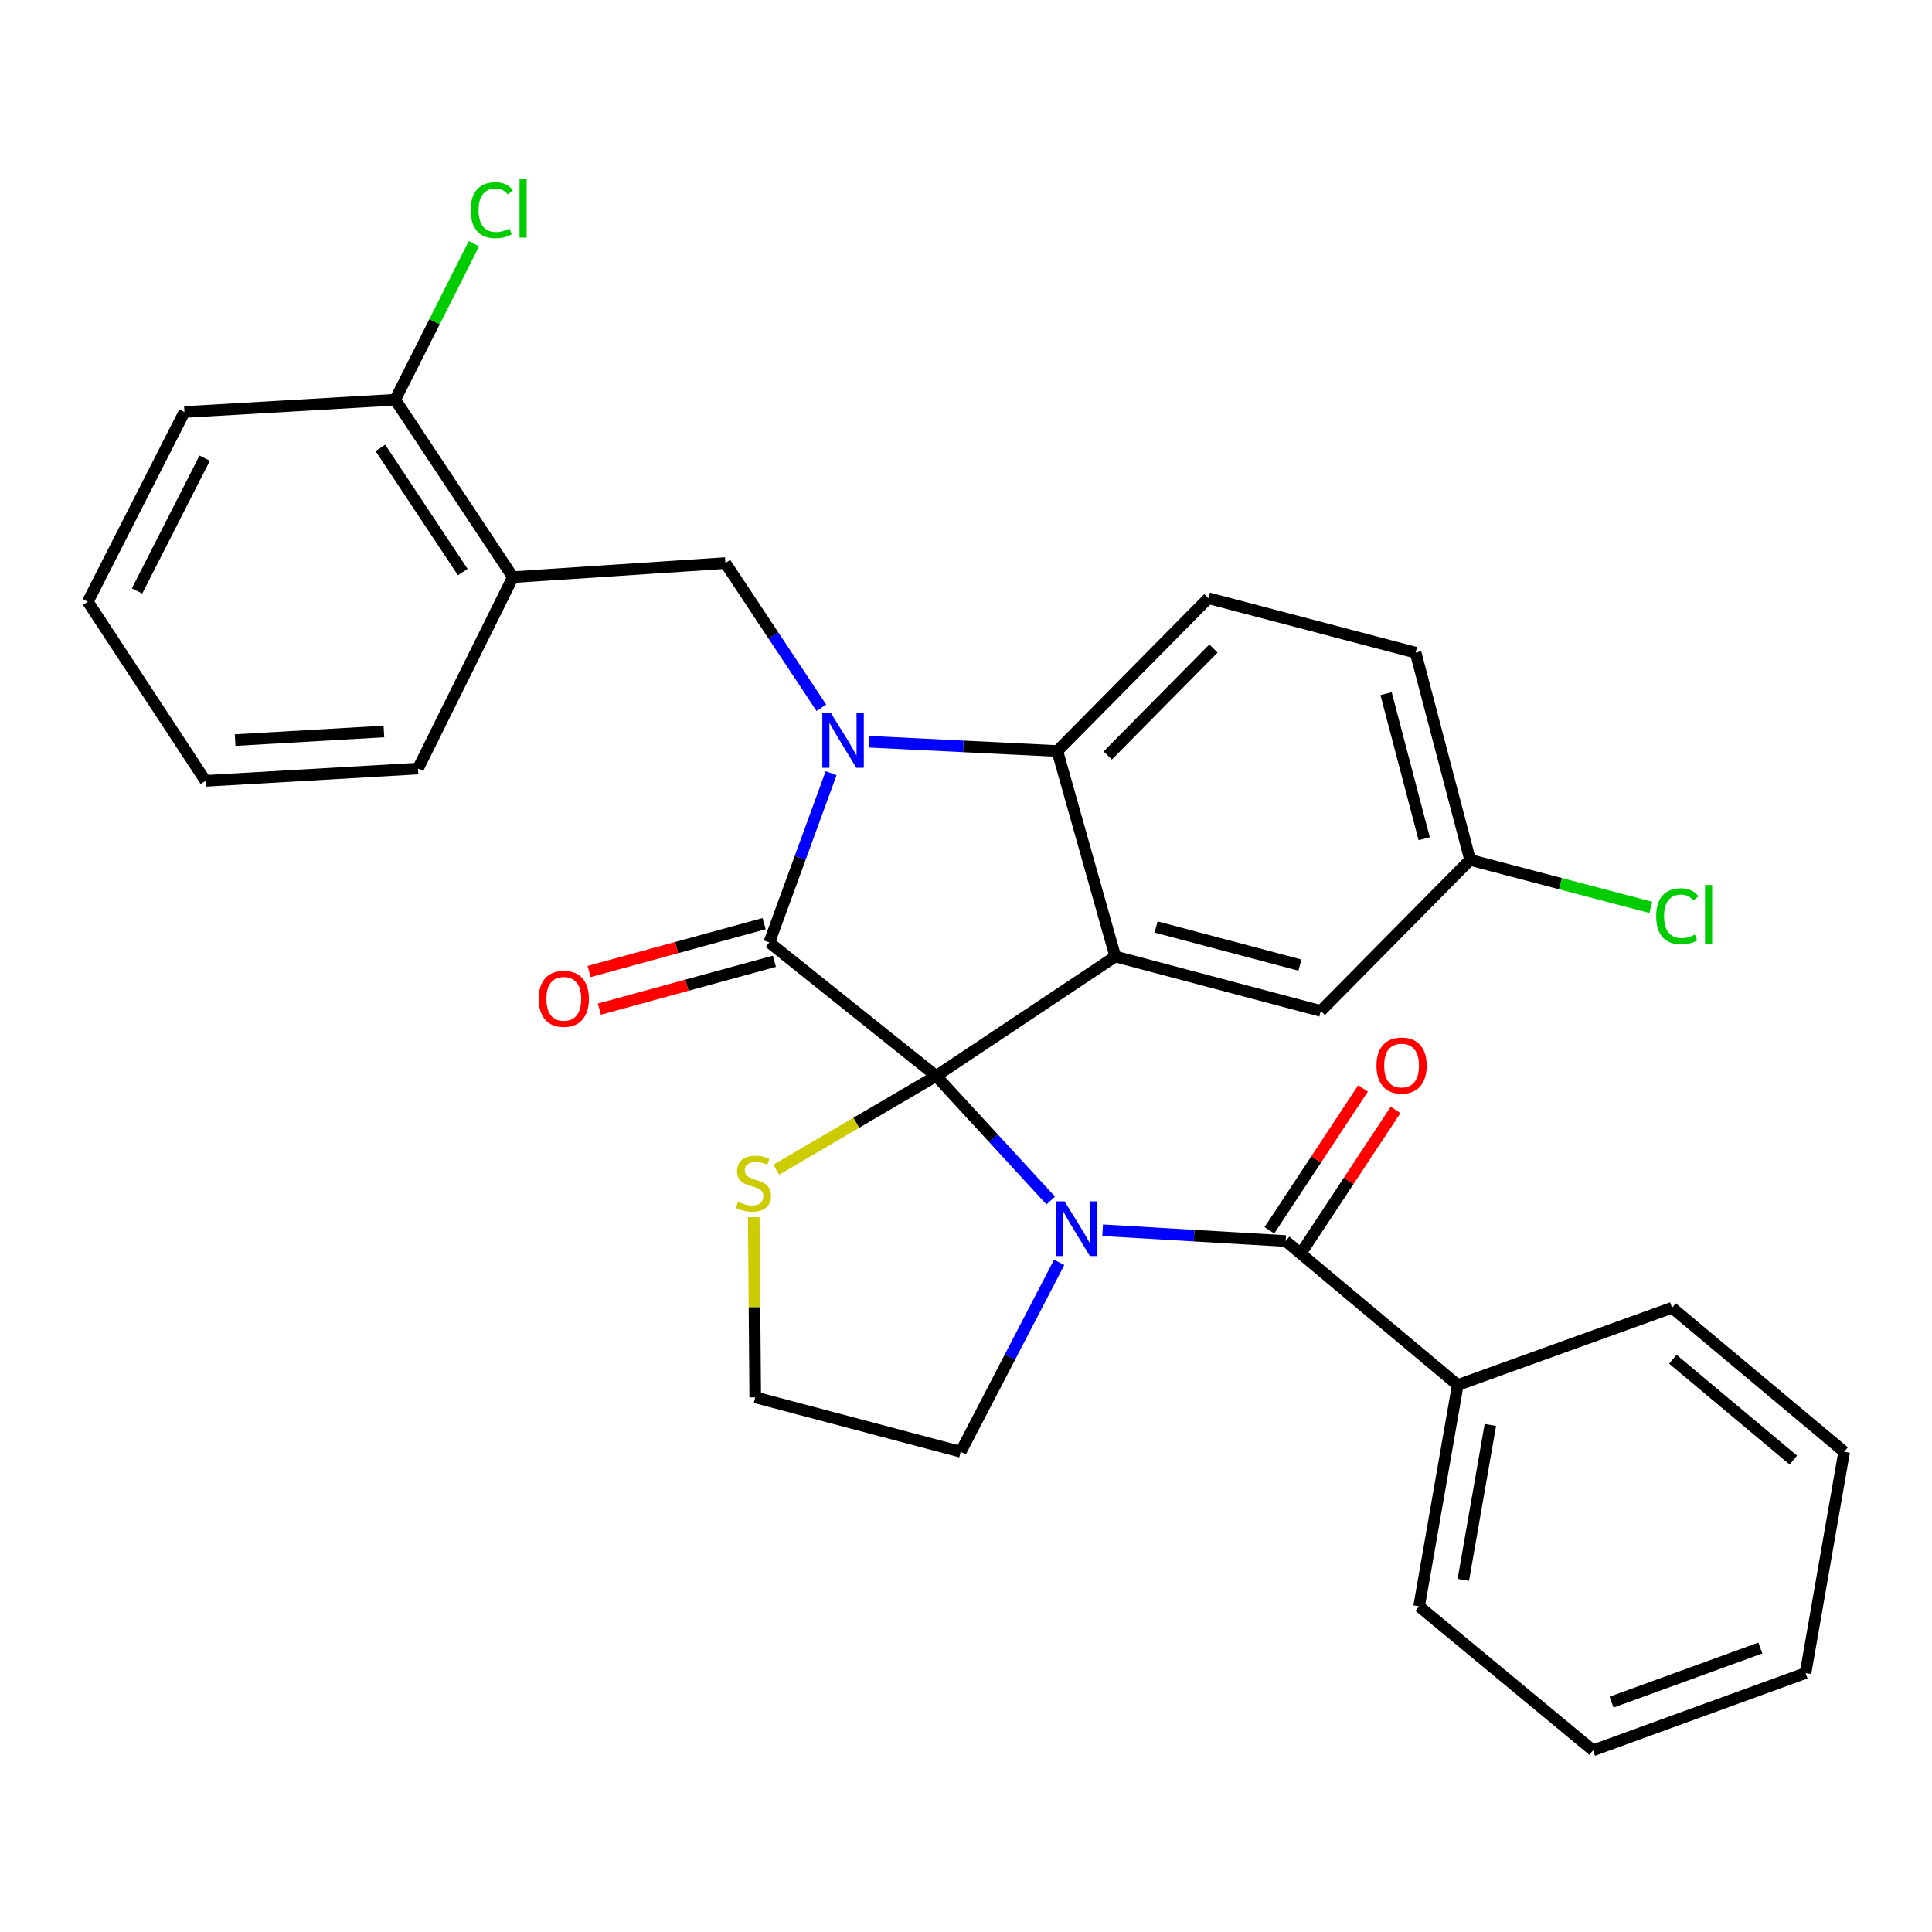<?xml version='1.0' encoding='iso-8859-1'?>
<svg version='1.1' baseProfile='full'
              xmlns='http://www.w3.org/2000/svg'
                      xmlns:rdkit='http://www.rdkit.org/xml'
                      xmlns:xlink='http://www.w3.org/1999/xlink'
                  xml:space='preserve'
width='1000px' height='1000px' viewBox='0 0 1000 1000'>
<!-- END OF HEADER -->
<rect style='opacity:1.0;fill:#FFFFFF;stroke:none' width='1000' height='1000' x='0' y='0'> </rect>
<path class='bond-0' d='M 754.527,716.896 L 734.526,831.441' style='fill:none;fill-rule:evenodd;stroke:#000000;stroke-width:6px;stroke-linecap:butt;stroke-linejoin:miter;stroke-opacity:1' />
<path class='bond-0' d='M 771.406,737.549 L 757.406,817.73' style='fill:none;fill-rule:evenodd;stroke:#000000;stroke-width:6px;stroke-linecap:butt;stroke-linejoin:miter;stroke-opacity:1' />
<path class='bond-1' d='M 754.527,716.896 L 865.45,676.895' style='fill:none;fill-rule:evenodd;stroke:#000000;stroke-width:6px;stroke-linecap:butt;stroke-linejoin:miter;stroke-opacity:1' />
<path class='bond-2' d='M 754.527,716.896 L 665.454,642.353' style='fill:none;fill-rule:evenodd;stroke:#000000;stroke-width:6px;stroke-linecap:butt;stroke-linejoin:miter;stroke-opacity:1' />
<path class='bond-3' d='M 543.852,621.386 L 514.201,589.144' style='fill:none;fill-rule:evenodd;stroke:#0000FF;stroke-width:6px;stroke-linecap:butt;stroke-linejoin:miter;stroke-opacity:1' />
<path class='bond-3' d='M 514.201,589.144 L 484.551,556.902' style='fill:none;fill-rule:evenodd;stroke:#000000;stroke-width:6px;stroke-linecap:butt;stroke-linejoin:miter;stroke-opacity:1' />
<path class='bond-4' d='M 570.727,636.777 L 618.091,639.565' style='fill:none;fill-rule:evenodd;stroke:#0000FF;stroke-width:6px;stroke-linecap:butt;stroke-linejoin:miter;stroke-opacity:1' />
<path class='bond-4' d='M 618.091,639.565 L 665.454,642.353' style='fill:none;fill-rule:evenodd;stroke:#000000;stroke-width:6px;stroke-linecap:butt;stroke-linejoin:miter;stroke-opacity:1' />
<path class='bond-5' d='M 548.227,653.398 L 522.752,702.412' style='fill:none;fill-rule:evenodd;stroke:#0000FF;stroke-width:6px;stroke-linecap:butt;stroke-linejoin:miter;stroke-opacity:1' />
<path class='bond-5' d='M 522.752,702.412 L 497.276,751.427' style='fill:none;fill-rule:evenodd;stroke:#000000;stroke-width:6px;stroke-linecap:butt;stroke-linejoin:miter;stroke-opacity:1' />
<path class='bond-6' d='M 673.876,647.911 L 698.107,611.197' style='fill:none;fill-rule:evenodd;stroke:#000000;stroke-width:6px;stroke-linecap:butt;stroke-linejoin:miter;stroke-opacity:1' />
<path class='bond-6' d='M 698.107,611.197 L 722.339,574.483' style='fill:none;fill-rule:evenodd;stroke:#FF0000;stroke-width:6px;stroke-linecap:butt;stroke-linejoin:miter;stroke-opacity:1' />
<path class='bond-6' d='M 657.033,636.795 L 681.265,600.081' style='fill:none;fill-rule:evenodd;stroke:#000000;stroke-width:6px;stroke-linecap:butt;stroke-linejoin:miter;stroke-opacity:1' />
<path class='bond-6' d='M 681.265,600.081 L 705.496,563.367' style='fill:none;fill-rule:evenodd;stroke:#FF0000;stroke-width:6px;stroke-linecap:butt;stroke-linejoin:miter;stroke-opacity:1' />
<path class='bond-7' d='M 734.526,831.441 L 824.541,905.984' style='fill:none;fill-rule:evenodd;stroke:#000000;stroke-width:6px;stroke-linecap:butt;stroke-linejoin:miter;stroke-opacity:1' />
<path class='bond-8' d='M 865.45,676.895 L 954.545,751.427' style='fill:none;fill-rule:evenodd;stroke:#000000;stroke-width:6px;stroke-linecap:butt;stroke-linejoin:miter;stroke-opacity:1' />
<path class='bond-8' d='M 865.866,703.553 L 928.233,755.725' style='fill:none;fill-rule:evenodd;stroke:#000000;stroke-width:6px;stroke-linecap:butt;stroke-linejoin:miter;stroke-opacity:1' />
<path class='bond-9' d='M 760.906,445.082 L 807.689,457.375' style='fill:none;fill-rule:evenodd;stroke:#000000;stroke-width:6px;stroke-linecap:butt;stroke-linejoin:miter;stroke-opacity:1' />
<path class='bond-9' d='M 807.689,457.375 L 854.471,469.668' style='fill:none;fill-rule:evenodd;stroke:#00CC00;stroke-width:6px;stroke-linecap:butt;stroke-linejoin:miter;stroke-opacity:1' />
<path class='bond-10' d='M 760.906,445.082 L 732.721,337.813' style='fill:none;fill-rule:evenodd;stroke:#000000;stroke-width:6px;stroke-linecap:butt;stroke-linejoin:miter;stroke-opacity:1' />
<path class='bond-10' d='M 737.161,434.12 L 717.431,359.032' style='fill:none;fill-rule:evenodd;stroke:#000000;stroke-width:6px;stroke-linecap:butt;stroke-linejoin:miter;stroke-opacity:1' />
<path class='bond-11' d='M 760.906,445.082 L 683.639,523.268' style='fill:none;fill-rule:evenodd;stroke:#000000;stroke-width:6px;stroke-linecap:butt;stroke-linejoin:miter;stroke-opacity:1' />
<path class='bond-12' d='M 732.721,337.813 L 625.453,309.628' style='fill:none;fill-rule:evenodd;stroke:#000000;stroke-width:6px;stroke-linecap:butt;stroke-linejoin:miter;stroke-opacity:1' />
<path class='bond-13' d='M 625.453,309.628 L 547.277,388.723' style='fill:none;fill-rule:evenodd;stroke:#000000;stroke-width:6px;stroke-linecap:butt;stroke-linejoin:miter;stroke-opacity:1' />
<path class='bond-13' d='M 628.079,335.678 L 573.356,391.045' style='fill:none;fill-rule:evenodd;stroke:#000000;stroke-width:6px;stroke-linecap:butt;stroke-linejoin:miter;stroke-opacity:1' />
<path class='bond-14' d='M 683.639,523.268 L 577.267,495.083' style='fill:none;fill-rule:evenodd;stroke:#000000;stroke-width:6px;stroke-linecap:butt;stroke-linejoin:miter;stroke-opacity:1' />
<path class='bond-14' d='M 672.852,499.534 L 598.392,479.804' style='fill:none;fill-rule:evenodd;stroke:#000000;stroke-width:6px;stroke-linecap:butt;stroke-linejoin:miter;stroke-opacity:1' />
<path class='bond-15' d='M 577.267,495.083 L 547.277,388.723' style='fill:none;fill-rule:evenodd;stroke:#000000;stroke-width:6px;stroke-linecap:butt;stroke-linejoin:miter;stroke-opacity:1' />
<path class='bond-16' d='M 577.267,495.083 L 484.551,556.902' style='fill:none;fill-rule:evenodd;stroke:#000000;stroke-width:6px;stroke-linecap:butt;stroke-linejoin:miter;stroke-opacity:1' />
<path class='bond-17' d='M 547.277,388.723 L 498.58,386.326' style='fill:none;fill-rule:evenodd;stroke:#000000;stroke-width:6px;stroke-linecap:butt;stroke-linejoin:miter;stroke-opacity:1' />
<path class='bond-17' d='M 498.58,386.326 L 449.882,383.929' style='fill:none;fill-rule:evenodd;stroke:#0000FF;stroke-width:6px;stroke-linecap:butt;stroke-linejoin:miter;stroke-opacity:1' />
<path class='bond-18' d='M 430.177,400.206 L 414.179,444.007' style='fill:none;fill-rule:evenodd;stroke:#0000FF;stroke-width:6px;stroke-linecap:butt;stroke-linejoin:miter;stroke-opacity:1' />
<path class='bond-18' d='M 414.179,444.007 L 398.18,487.807' style='fill:none;fill-rule:evenodd;stroke:#000000;stroke-width:6px;stroke-linecap:butt;stroke-linejoin:miter;stroke-opacity:1' />
<path class='bond-19' d='M 425.145,366.349 L 400.3,328.896' style='fill:none;fill-rule:evenodd;stroke:#0000FF;stroke-width:6px;stroke-linecap:butt;stroke-linejoin:miter;stroke-opacity:1' />
<path class='bond-19' d='M 400.3,328.896 L 375.455,291.444' style='fill:none;fill-rule:evenodd;stroke:#000000;stroke-width:6px;stroke-linecap:butt;stroke-linejoin:miter;stroke-opacity:1' />
<path class='bond-20' d='M 398.18,487.807 L 484.551,556.902' style='fill:none;fill-rule:evenodd;stroke:#000000;stroke-width:6px;stroke-linecap:butt;stroke-linejoin:miter;stroke-opacity:1' />
<path class='bond-21' d='M 395.518,478.075 L 350.216,490.466' style='fill:none;fill-rule:evenodd;stroke:#000000;stroke-width:6px;stroke-linecap:butt;stroke-linejoin:miter;stroke-opacity:1' />
<path class='bond-21' d='M 350.216,490.466 L 304.914,502.858' style='fill:none;fill-rule:evenodd;stroke:#FF0000;stroke-width:6px;stroke-linecap:butt;stroke-linejoin:miter;stroke-opacity:1' />
<path class='bond-21' d='M 400.842,497.54 L 355.541,509.931' style='fill:none;fill-rule:evenodd;stroke:#000000;stroke-width:6px;stroke-linecap:butt;stroke-linejoin:miter;stroke-opacity:1' />
<path class='bond-21' d='M 355.541,509.931 L 310.239,522.323' style='fill:none;fill-rule:evenodd;stroke:#FF0000;stroke-width:6px;stroke-linecap:butt;stroke-linejoin:miter;stroke-opacity:1' />
<path class='bond-22' d='M 484.551,556.902 L 443.184,581.161' style='fill:none;fill-rule:evenodd;stroke:#000000;stroke-width:6px;stroke-linecap:butt;stroke-linejoin:miter;stroke-opacity:1' />
<path class='bond-22' d='M 443.184,581.161 L 401.816,605.42' style='fill:none;fill-rule:evenodd;stroke:#CCCC00;stroke-width:6px;stroke-linecap:butt;stroke-linejoin:miter;stroke-opacity:1' />
<path class='bond-23' d='M 390.141,630.005 L 390.522,676.635' style='fill:none;fill-rule:evenodd;stroke:#CCCC00;stroke-width:6px;stroke-linecap:butt;stroke-linejoin:miter;stroke-opacity:1' />
<path class='bond-23' d='M 390.522,676.635 L 390.904,723.264' style='fill:none;fill-rule:evenodd;stroke:#000000;stroke-width:6px;stroke-linecap:butt;stroke-linejoin:miter;stroke-opacity:1' />
<path class='bond-24' d='M 390.904,723.264 L 497.276,751.427' style='fill:none;fill-rule:evenodd;stroke:#000000;stroke-width:6px;stroke-linecap:butt;stroke-linejoin:miter;stroke-opacity:1' />
<path class='bond-25' d='M 95.456,213.268 L 45.455,311.445' style='fill:none;fill-rule:evenodd;stroke:#000000;stroke-width:6px;stroke-linecap:butt;stroke-linejoin:miter;stroke-opacity:1' />
<path class='bond-25' d='M 105.938,237.153 L 70.937,305.877' style='fill:none;fill-rule:evenodd;stroke:#000000;stroke-width:6px;stroke-linecap:butt;stroke-linejoin:miter;stroke-opacity:1' />
<path class='bond-26' d='M 95.456,213.268 L 204.552,206.9' style='fill:none;fill-rule:evenodd;stroke:#000000;stroke-width:6px;stroke-linecap:butt;stroke-linejoin:miter;stroke-opacity:1' />
<path class='bond-27' d='M 45.455,311.445 L 106.365,404.172' style='fill:none;fill-rule:evenodd;stroke:#000000;stroke-width:6px;stroke-linecap:butt;stroke-linejoin:miter;stroke-opacity:1' />
<path class='bond-28' d='M 106.365,404.172 L 216.369,397.804' style='fill:none;fill-rule:evenodd;stroke:#000000;stroke-width:6px;stroke-linecap:butt;stroke-linejoin:miter;stroke-opacity:1' />
<path class='bond-28' d='M 121.699,383.071 L 198.702,378.613' style='fill:none;fill-rule:evenodd;stroke:#000000;stroke-width:6px;stroke-linecap:butt;stroke-linejoin:miter;stroke-opacity:1' />
<path class='bond-29' d='M 216.369,397.804 L 265.474,298.72' style='fill:none;fill-rule:evenodd;stroke:#000000;stroke-width:6px;stroke-linecap:butt;stroke-linejoin:miter;stroke-opacity:1' />
<path class='bond-30' d='M 265.474,298.72 L 204.552,206.9' style='fill:none;fill-rule:evenodd;stroke:#000000;stroke-width:6px;stroke-linecap:butt;stroke-linejoin:miter;stroke-opacity:1' />
<path class='bond-30' d='M 239.52,296.104 L 196.875,231.83' style='fill:none;fill-rule:evenodd;stroke:#000000;stroke-width:6px;stroke-linecap:butt;stroke-linejoin:miter;stroke-opacity:1' />
<path class='bond-31' d='M 265.474,298.72 L 375.455,291.444' style='fill:none;fill-rule:evenodd;stroke:#000000;stroke-width:6px;stroke-linecap:butt;stroke-linejoin:miter;stroke-opacity:1' />
<path class='bond-32' d='M 204.552,206.9 L 224.927,166.516' style='fill:none;fill-rule:evenodd;stroke:#000000;stroke-width:6px;stroke-linecap:butt;stroke-linejoin:miter;stroke-opacity:1' />
<path class='bond-32' d='M 224.927,166.516 L 245.303,126.131' style='fill:none;fill-rule:evenodd;stroke:#00CC00;stroke-width:6px;stroke-linecap:butt;stroke-linejoin:miter;stroke-opacity:1' />
<path class='bond-33' d='M 824.541,905.984 L 934.545,865.971' style='fill:none;fill-rule:evenodd;stroke:#000000;stroke-width:6px;stroke-linecap:butt;stroke-linejoin:miter;stroke-opacity:1' />
<path class='bond-33' d='M 834.143,881.017 L 911.146,853.009' style='fill:none;fill-rule:evenodd;stroke:#000000;stroke-width:6px;stroke-linecap:butt;stroke-linejoin:miter;stroke-opacity:1' />
<path class='bond-34' d='M 954.545,751.427 L 934.545,865.971' style='fill:none;fill-rule:evenodd;stroke:#000000;stroke-width:6px;stroke-linecap:butt;stroke-linejoin:miter;stroke-opacity:1' />
<path  class='atom-1' d='M 551.018 621.825
L 560.298 636.825
Q 561.218 638.305, 562.698 640.985
Q 564.178 643.665, 564.258 643.825
L 564.258 621.825
L 568.018 621.825
L 568.018 650.145
L 564.138 650.145
L 554.178 633.745
Q 553.018 631.825, 551.778 629.625
Q 550.578 627.425, 550.218 626.745
L 550.218 650.145
L 546.538 650.145
L 546.538 621.825
L 551.018 621.825
' fill='#0000FF'/>
<path  class='atom-3' d='M 712.457 551.522
Q 712.457 544.722, 715.817 540.922
Q 719.177 537.122, 725.457 537.122
Q 731.737 537.122, 735.097 540.922
Q 738.457 544.722, 738.457 551.522
Q 738.457 558.402, 735.057 562.322
Q 731.657 566.202, 725.457 566.202
Q 719.217 566.202, 715.817 562.322
Q 712.457 558.442, 712.457 551.522
M 725.457 563.002
Q 729.777 563.002, 732.097 560.122
Q 734.457 557.202, 734.457 551.522
Q 734.457 545.962, 732.097 543.162
Q 729.777 540.322, 725.457 540.322
Q 721.137 540.322, 718.777 543.122
Q 716.457 545.922, 716.457 551.522
Q 716.457 557.242, 718.777 560.122
Q 721.137 563.002, 725.457 563.002
' fill='#FF0000'/>
<path  class='atom-12' d='M 430.105 369.103
L 439.385 384.103
Q 440.305 385.583, 441.785 388.263
Q 443.265 390.943, 443.345 391.103
L 443.345 369.103
L 447.105 369.103
L 447.105 397.423
L 443.225 397.423
L 433.265 381.023
Q 432.105 379.103, 430.865 376.903
Q 429.665 374.703, 429.305 374.023
L 429.305 397.423
L 425.625 397.423
L 425.625 369.103
L 430.105 369.103
' fill='#0000FF'/>
<path  class='atom-15' d='M 278.82 516.98
Q 278.82 510.18, 282.18 506.38
Q 285.54 502.58, 291.82 502.58
Q 298.1 502.58, 301.46 506.38
Q 304.82 510.18, 304.82 516.98
Q 304.82 523.86, 301.42 527.78
Q 298.02 531.66, 291.82 531.66
Q 285.58 531.66, 282.18 527.78
Q 278.82 523.9, 278.82 516.98
M 291.82 528.46
Q 296.14 528.46, 298.46 525.58
Q 300.82 522.66, 300.82 516.98
Q 300.82 511.42, 298.46 508.62
Q 296.14 505.78, 291.82 505.78
Q 287.5 505.78, 285.14 508.58
Q 282.82 511.38, 282.82 516.98
Q 282.82 522.7, 285.14 525.58
Q 287.5 528.46, 291.82 528.46
' fill='#FF0000'/>
<path  class='atom-16' d='M 381.996 622.072
Q 382.316 622.192, 383.636 622.752
Q 384.956 623.312, 386.396 623.672
Q 387.876 623.992, 389.316 623.992
Q 391.996 623.992, 393.556 622.712
Q 395.116 621.392, 395.116 619.112
Q 395.116 617.552, 394.316 616.592
Q 393.556 615.632, 392.356 615.112
Q 391.156 614.592, 389.156 613.992
Q 386.636 613.232, 385.116 612.512
Q 383.636 611.792, 382.556 610.272
Q 381.516 608.752, 381.516 606.192
Q 381.516 602.632, 383.916 600.432
Q 386.356 598.232, 391.156 598.232
Q 394.436 598.232, 398.156 599.792
L 397.236 602.872
Q 393.836 601.472, 391.276 601.472
Q 388.516 601.472, 386.996 602.632
Q 385.476 603.752, 385.516 605.712
Q 385.516 607.232, 386.276 608.152
Q 387.076 609.072, 388.196 609.592
Q 389.356 610.112, 391.276 610.712
Q 393.836 611.512, 395.356 612.312
Q 396.876 613.112, 397.956 614.752
Q 399.076 616.352, 399.076 619.112
Q 399.076 623.032, 396.436 625.152
Q 393.836 627.232, 389.476 627.232
Q 386.956 627.232, 385.036 626.672
Q 383.156 626.152, 380.916 625.232
L 381.996 622.072
' fill='#CCCC00'/>
<path  class='atom-22' d='M 857.243 474.247
Q 857.243 467.207, 860.523 463.527
Q 863.843 459.807, 870.123 459.807
Q 875.963 459.807, 879.083 463.927
L 876.443 466.087
Q 874.163 463.087, 870.123 463.087
Q 865.843 463.087, 863.563 465.967
Q 861.323 468.807, 861.323 474.247
Q 861.323 479.847, 863.643 482.727
Q 866.003 485.607, 870.563 485.607
Q 873.683 485.607, 877.323 483.727
L 878.443 486.727
Q 876.963 487.687, 874.723 488.247
Q 872.483 488.807, 870.003 488.807
Q 863.843 488.807, 860.523 485.047
Q 857.243 481.287, 857.243 474.247
' fill='#00CC00'/>
<path  class='atom-22' d='M 882.523 458.087
L 886.203 458.087
L 886.203 488.447
L 882.523 488.447
L 882.523 458.087
' fill='#00CC00'/>
<path  class='atom-27' d='M 243.623 108.796
Q 243.623 101.756, 246.903 98.076
Q 250.223 94.356, 256.503 94.356
Q 262.343 94.356, 265.463 98.476
L 262.823 100.636
Q 260.543 97.636, 256.503 97.636
Q 252.223 97.636, 249.943 100.516
Q 247.703 103.356, 247.703 108.796
Q 247.703 114.396, 250.023 117.276
Q 252.383 120.156, 256.943 120.156
Q 260.063 120.156, 263.703 118.276
L 264.823 121.276
Q 263.343 122.236, 261.103 122.796
Q 258.863 123.356, 256.383 123.356
Q 250.223 123.356, 246.903 119.596
Q 243.623 115.836, 243.623 108.796
' fill='#00CC00'/>
<path  class='atom-27' d='M 268.903 92.636
L 272.583 92.636
L 272.583 122.996
L 268.903 122.996
L 268.903 92.636
' fill='#00CC00'/>
</svg>
